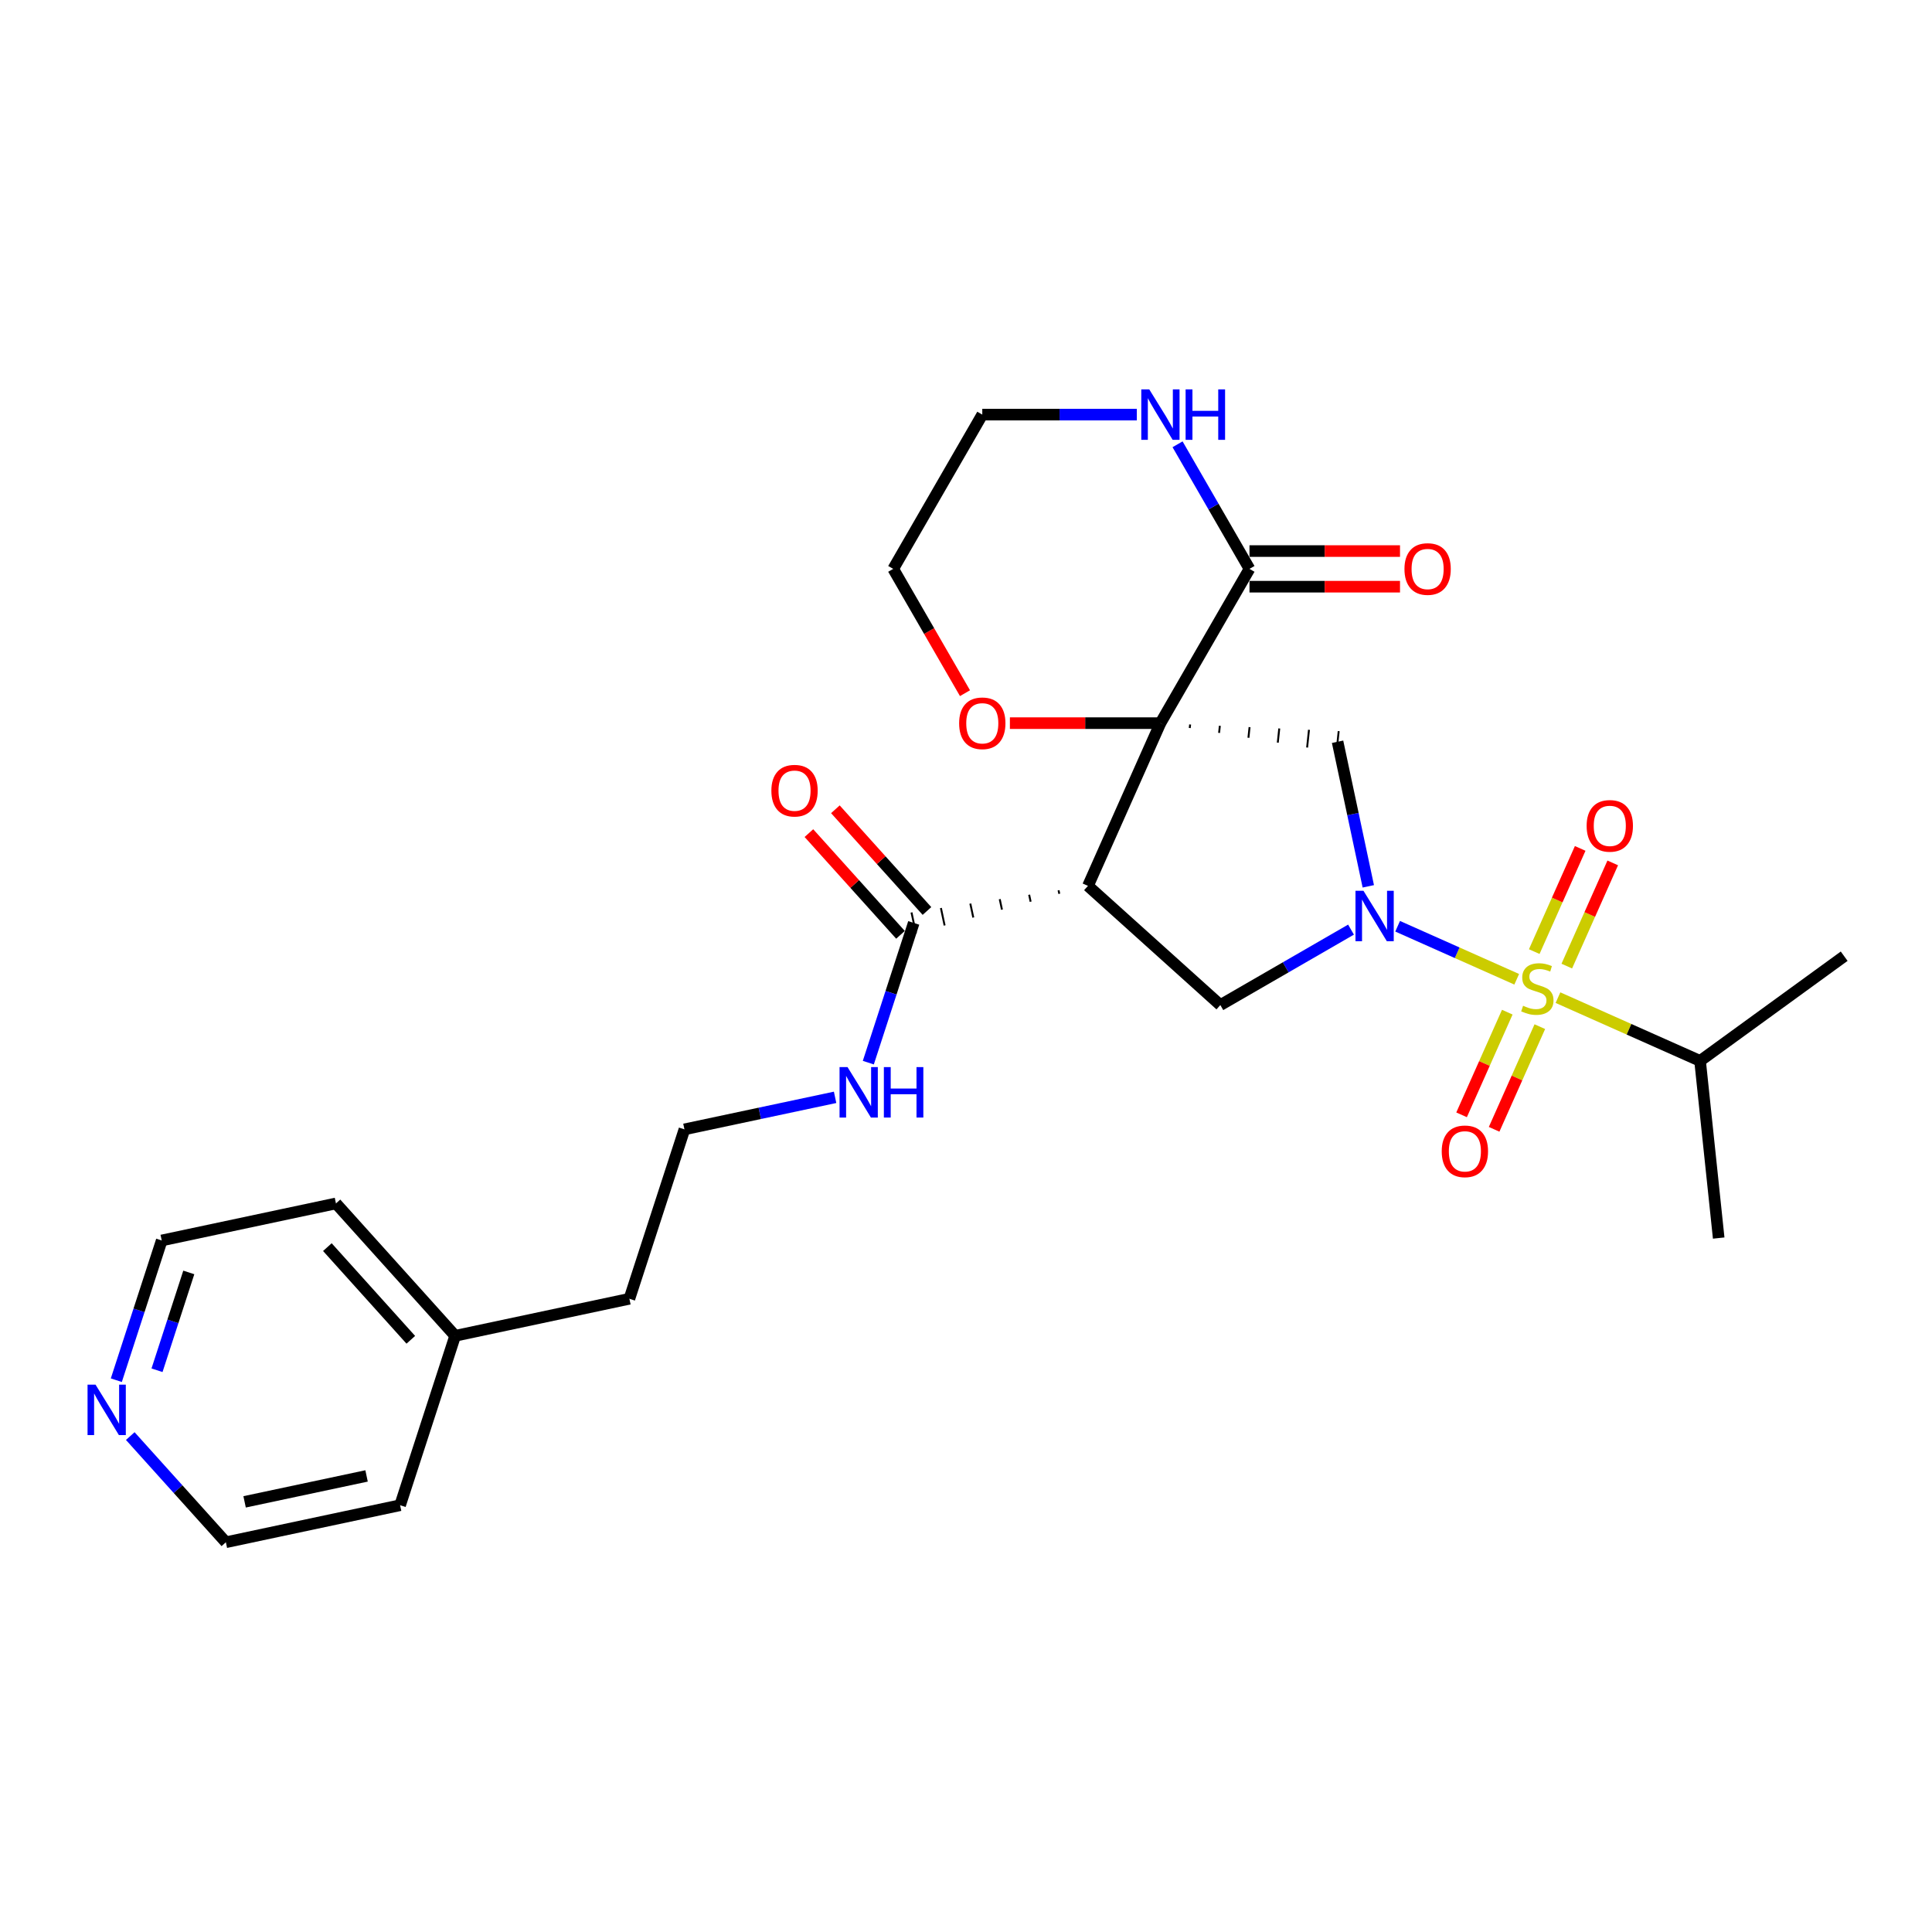 <?xml version='1.0' encoding='iso-8859-1'?>
<svg version='1.1' baseProfile='full'
              xmlns='http://www.w3.org/2000/svg'
                      xmlns:rdkit='http://www.rdkit.org/xml'
                      xmlns:xlink='http://www.w3.org/1999/xlink'
                  xml:space='preserve'
width='1000px' height='1000px' viewBox='0 0 1000 1000'>
<!-- END OF HEADER -->
<rect style='opacity:1.0;fill:#FFFFFF;stroke:none' width='1000' height='1000' x='0' y='0'> </rect>
<path class='bond-2' d='M 600.63,374.298 L 563.129,458.527' style='fill:none;fill-rule:evenodd;stroke:#000000;stroke-width:6px;stroke-linecap:butt;stroke-linejoin:miter;stroke-opacity:1' />
<path class='bond-3' d='M 615.816,376.821 L 616.009,374.987' style='fill:none;fill-rule:evenodd;stroke:#000000;stroke-width:1.0px;stroke-linecap:butt;stroke-linejoin:miter;stroke-opacity:1' />
<path class='bond-3' d='M 631.002,379.344 L 631.388,375.677' style='fill:none;fill-rule:evenodd;stroke:#000000;stroke-width:1.0px;stroke-linecap:butt;stroke-linejoin:miter;stroke-opacity:1' />
<path class='bond-3' d='M 646.189,381.868 L 646.767,376.366' style='fill:none;fill-rule:evenodd;stroke:#000000;stroke-width:1.0px;stroke-linecap:butt;stroke-linejoin:miter;stroke-opacity:1' />
<path class='bond-3' d='M 661.375,384.391 L 662.146,377.055' style='fill:none;fill-rule:evenodd;stroke:#000000;stroke-width:1.0px;stroke-linecap:butt;stroke-linejoin:miter;stroke-opacity:1' />
<path class='bond-3' d='M 676.561,386.914 L 677.525,377.745' style='fill:none;fill-rule:evenodd;stroke:#000000;stroke-width:1.0px;stroke-linecap:butt;stroke-linejoin:miter;stroke-opacity:1' />
<path class='bond-3' d='M 691.747,389.437 L 692.904,378.434' style='fill:none;fill-rule:evenodd;stroke:#000000;stroke-width:1.0px;stroke-linecap:butt;stroke-linejoin:miter;stroke-opacity:1' />
<path class='bond-5' d='M 600.63,374.298 L 646.73,294.45' style='fill:none;fill-rule:evenodd;stroke:#000000;stroke-width:6px;stroke-linecap:butt;stroke-linejoin:miter;stroke-opacity:1' />
<path class='bond-7' d='M 600.63,374.298 L 561.675,374.298' style='fill:none;fill-rule:evenodd;stroke:#000000;stroke-width:6px;stroke-linecap:butt;stroke-linejoin:miter;stroke-opacity:1' />
<path class='bond-7' d='M 561.675,374.298 L 522.721,374.298' style='fill:none;fill-rule:evenodd;stroke:#FF0000;stroke-width:6px;stroke-linecap:butt;stroke-linejoin:miter;stroke-opacity:1' />
<path class='bond-0' d='M 785.048,506.869 L 754.229,493.148' style='fill:none;fill-rule:evenodd;stroke:#CCCC00;stroke-width:6px;stroke-linecap:butt;stroke-linejoin:miter;stroke-opacity:1' />
<path class='bond-0' d='M 754.229,493.148 L 723.41,479.426' style='fill:none;fill-rule:evenodd;stroke:#0000FF;stroke-width:6px;stroke-linecap:butt;stroke-linejoin:miter;stroke-opacity:1' />
<path class='bond-8' d='M 810.97,500.049 L 822.86,473.343' style='fill:none;fill-rule:evenodd;stroke:#CCCC00;stroke-width:6px;stroke-linecap:butt;stroke-linejoin:miter;stroke-opacity:1' />
<path class='bond-8' d='M 822.86,473.343 L 834.75,446.638' style='fill:none;fill-rule:evenodd;stroke:#FF0000;stroke-width:6px;stroke-linecap:butt;stroke-linejoin:miter;stroke-opacity:1' />
<path class='bond-8' d='M 794.124,492.549 L 806.014,465.843' style='fill:none;fill-rule:evenodd;stroke:#CCCC00;stroke-width:6px;stroke-linecap:butt;stroke-linejoin:miter;stroke-opacity:1' />
<path class='bond-8' d='M 806.014,465.843 L 817.904,439.138' style='fill:none;fill-rule:evenodd;stroke:#FF0000;stroke-width:6px;stroke-linecap:butt;stroke-linejoin:miter;stroke-opacity:1' />
<path class='bond-9' d='M 780.167,523.897 L 768.338,550.465' style='fill:none;fill-rule:evenodd;stroke:#CCCC00;stroke-width:6px;stroke-linecap:butt;stroke-linejoin:miter;stroke-opacity:1' />
<path class='bond-9' d='M 768.338,550.465 L 756.509,577.032' style='fill:none;fill-rule:evenodd;stroke:#FF0000;stroke-width:6px;stroke-linecap:butt;stroke-linejoin:miter;stroke-opacity:1' />
<path class='bond-9' d='M 797.013,531.397 L 785.184,557.965' style='fill:none;fill-rule:evenodd;stroke:#CCCC00;stroke-width:6px;stroke-linecap:butt;stroke-linejoin:miter;stroke-opacity:1' />
<path class='bond-9' d='M 785.184,557.965 L 773.355,584.532' style='fill:none;fill-rule:evenodd;stroke:#FF0000;stroke-width:6px;stroke-linecap:butt;stroke-linejoin:miter;stroke-opacity:1' />
<path class='bond-11' d='M 806.401,516.376 L 843.177,532.75' style='fill:none;fill-rule:evenodd;stroke:#CCCC00;stroke-width:6px;stroke-linecap:butt;stroke-linejoin:miter;stroke-opacity:1' />
<path class='bond-11' d='M 843.177,532.75 L 879.954,549.124' style='fill:none;fill-rule:evenodd;stroke:#000000;stroke-width:6px;stroke-linecap:butt;stroke-linejoin:miter;stroke-opacity:1' />
<path class='bond-1' d='M 708.23,458.761 L 700.278,421.348' style='fill:none;fill-rule:evenodd;stroke:#0000FF;stroke-width:6px;stroke-linecap:butt;stroke-linejoin:miter;stroke-opacity:1' />
<path class='bond-1' d='M 700.278,421.348 L 692.325,383.936' style='fill:none;fill-rule:evenodd;stroke:#000000;stroke-width:6px;stroke-linecap:butt;stroke-linejoin:miter;stroke-opacity:1' />
<path class='bond-27' d='M 699.288,481.169 L 665.467,500.695' style='fill:none;fill-rule:evenodd;stroke:#0000FF;stroke-width:6px;stroke-linecap:butt;stroke-linejoin:miter;stroke-opacity:1' />
<path class='bond-27' d='M 665.467,500.695 L 631.647,520.222' style='fill:none;fill-rule:evenodd;stroke:#000000;stroke-width:6px;stroke-linecap:butt;stroke-linejoin:miter;stroke-opacity:1' />
<path class='bond-4' d='M 563.129,458.527 L 631.647,520.222' style='fill:none;fill-rule:evenodd;stroke:#000000;stroke-width:6px;stroke-linecap:butt;stroke-linejoin:miter;stroke-opacity:1' />
<path class='bond-6' d='M 547.906,460.82 L 548.289,462.624' style='fill:none;fill-rule:evenodd;stroke:#000000;stroke-width:1.0px;stroke-linecap:butt;stroke-linejoin:miter;stroke-opacity:1' />
<path class='bond-6' d='M 532.683,463.113 L 533.45,466.721' style='fill:none;fill-rule:evenodd;stroke:#000000;stroke-width:1.0px;stroke-linecap:butt;stroke-linejoin:miter;stroke-opacity:1' />
<path class='bond-6' d='M 517.461,465.407 L 518.611,470.818' style='fill:none;fill-rule:evenodd;stroke:#000000;stroke-width:1.0px;stroke-linecap:butt;stroke-linejoin:miter;stroke-opacity:1' />
<path class='bond-6' d='M 502.238,467.7 L 503.772,474.914' style='fill:none;fill-rule:evenodd;stroke:#000000;stroke-width:1.0px;stroke-linecap:butt;stroke-linejoin:miter;stroke-opacity:1' />
<path class='bond-6' d='M 487.015,469.993 L 488.932,479.011' style='fill:none;fill-rule:evenodd;stroke:#000000;stroke-width:1.0px;stroke-linecap:butt;stroke-linejoin:miter;stroke-opacity:1' />
<path class='bond-6' d='M 471.793,472.286 L 474.093,483.108' style='fill:none;fill-rule:evenodd;stroke:#000000;stroke-width:1.0px;stroke-linecap:butt;stroke-linejoin:miter;stroke-opacity:1' />
<path class='bond-10' d='M 646.73,294.45 L 628.114,262.206' style='fill:none;fill-rule:evenodd;stroke:#000000;stroke-width:6px;stroke-linecap:butt;stroke-linejoin:miter;stroke-opacity:1' />
<path class='bond-10' d='M 628.114,262.206 L 609.498,229.963' style='fill:none;fill-rule:evenodd;stroke:#0000FF;stroke-width:6px;stroke-linecap:butt;stroke-linejoin:miter;stroke-opacity:1' />
<path class='bond-12' d='M 646.73,303.67 L 685.685,303.67' style='fill:none;fill-rule:evenodd;stroke:#000000;stroke-width:6px;stroke-linecap:butt;stroke-linejoin:miter;stroke-opacity:1' />
<path class='bond-12' d='M 685.685,303.67 L 724.64,303.67' style='fill:none;fill-rule:evenodd;stroke:#FF0000;stroke-width:6px;stroke-linecap:butt;stroke-linejoin:miter;stroke-opacity:1' />
<path class='bond-12' d='M 646.73,285.23 L 685.685,285.23' style='fill:none;fill-rule:evenodd;stroke:#000000;stroke-width:6px;stroke-linecap:butt;stroke-linejoin:miter;stroke-opacity:1' />
<path class='bond-12' d='M 685.685,285.23 L 724.64,285.23' style='fill:none;fill-rule:evenodd;stroke:#FF0000;stroke-width:6px;stroke-linecap:butt;stroke-linejoin:miter;stroke-opacity:1' />
<path class='bond-13' d='M 479.795,471.527 L 456.093,445.204' style='fill:none;fill-rule:evenodd;stroke:#000000;stroke-width:6px;stroke-linecap:butt;stroke-linejoin:miter;stroke-opacity:1' />
<path class='bond-13' d='M 456.093,445.204 L 432.392,418.881' style='fill:none;fill-rule:evenodd;stroke:#FF0000;stroke-width:6px;stroke-linecap:butt;stroke-linejoin:miter;stroke-opacity:1' />
<path class='bond-13' d='M 466.091,483.866 L 442.39,457.543' style='fill:none;fill-rule:evenodd;stroke:#000000;stroke-width:6px;stroke-linecap:butt;stroke-linejoin:miter;stroke-opacity:1' />
<path class='bond-13' d='M 442.39,457.543 L 418.688,431.22' style='fill:none;fill-rule:evenodd;stroke:#FF0000;stroke-width:6px;stroke-linecap:butt;stroke-linejoin:miter;stroke-opacity:1' />
<path class='bond-15' d='M 472.943,477.697 L 461.193,513.861' style='fill:none;fill-rule:evenodd;stroke:#000000;stroke-width:6px;stroke-linecap:butt;stroke-linejoin:miter;stroke-opacity:1' />
<path class='bond-15' d='M 461.193,513.861 L 449.442,550.024' style='fill:none;fill-rule:evenodd;stroke:#0000FF;stroke-width:6px;stroke-linecap:butt;stroke-linejoin:miter;stroke-opacity:1' />
<path class='bond-19' d='M 499.476,358.79 L 480.903,326.62' style='fill:none;fill-rule:evenodd;stroke:#FF0000;stroke-width:6px;stroke-linecap:butt;stroke-linejoin:miter;stroke-opacity:1' />
<path class='bond-19' d='M 480.903,326.62 L 462.329,294.45' style='fill:none;fill-rule:evenodd;stroke:#000000;stroke-width:6px;stroke-linecap:butt;stroke-linejoin:miter;stroke-opacity:1' />
<path class='bond-28' d='M 588.423,214.602 L 548.426,214.602' style='fill:none;fill-rule:evenodd;stroke:#0000FF;stroke-width:6px;stroke-linecap:butt;stroke-linejoin:miter;stroke-opacity:1' />
<path class='bond-28' d='M 548.426,214.602 L 508.429,214.602' style='fill:none;fill-rule:evenodd;stroke:#000000;stroke-width:6px;stroke-linecap:butt;stroke-linejoin:miter;stroke-opacity:1' />
<path class='bond-23' d='M 879.954,549.124 L 954.545,494.93' style='fill:none;fill-rule:evenodd;stroke:#000000;stroke-width:6px;stroke-linecap:butt;stroke-linejoin:miter;stroke-opacity:1' />
<path class='bond-24' d='M 879.954,549.124 L 889.591,640.819' style='fill:none;fill-rule:evenodd;stroke:#000000;stroke-width:6px;stroke-linecap:butt;stroke-linejoin:miter;stroke-opacity:1' />
<path class='bond-14' d='M 60.208,714.39 L 71.958,678.227' style='fill:none;fill-rule:evenodd;stroke:#0000FF;stroke-width:6px;stroke-linecap:butt;stroke-linejoin:miter;stroke-opacity:1' />
<path class='bond-14' d='M 71.958,678.227 L 83.709,642.063' style='fill:none;fill-rule:evenodd;stroke:#000000;stroke-width:6px;stroke-linecap:butt;stroke-linejoin:miter;stroke-opacity:1' />
<path class='bond-14' d='M 81.271,709.24 L 89.496,683.925' style='fill:none;fill-rule:evenodd;stroke:#0000FF;stroke-width:6px;stroke-linecap:butt;stroke-linejoin:miter;stroke-opacity:1' />
<path class='bond-14' d='M 89.496,683.925 L 97.721,658.61' style='fill:none;fill-rule:evenodd;stroke:#000000;stroke-width:6px;stroke-linecap:butt;stroke-linejoin:miter;stroke-opacity:1' />
<path class='bond-29' d='M 67.424,743.309 L 92.168,770.789' style='fill:none;fill-rule:evenodd;stroke:#0000FF;stroke-width:6px;stroke-linecap:butt;stroke-linejoin:miter;stroke-opacity:1' />
<path class='bond-29' d='M 92.168,770.789 L 116.911,798.269' style='fill:none;fill-rule:evenodd;stroke:#000000;stroke-width:6px;stroke-linecap:butt;stroke-linejoin:miter;stroke-opacity:1' />
<path class='bond-16' d='M 432.244,567.98 L 393.255,576.267' style='fill:none;fill-rule:evenodd;stroke:#0000FF;stroke-width:6px;stroke-linecap:butt;stroke-linejoin:miter;stroke-opacity:1' />
<path class='bond-16' d='M 393.255,576.267 L 354.266,584.554' style='fill:none;fill-rule:evenodd;stroke:#000000;stroke-width:6px;stroke-linecap:butt;stroke-linejoin:miter;stroke-opacity:1' />
<path class='bond-22' d='M 354.266,584.554 L 325.774,672.242' style='fill:none;fill-rule:evenodd;stroke:#000000;stroke-width:6px;stroke-linecap:butt;stroke-linejoin:miter;stroke-opacity:1' />
<path class='bond-17' d='M 235.588,691.412 L 325.774,672.242' style='fill:none;fill-rule:evenodd;stroke:#000000;stroke-width:6px;stroke-linecap:butt;stroke-linejoin:miter;stroke-opacity:1' />
<path class='bond-25' d='M 235.588,691.412 L 207.097,779.1' style='fill:none;fill-rule:evenodd;stroke:#000000;stroke-width:6px;stroke-linecap:butt;stroke-linejoin:miter;stroke-opacity:1' />
<path class='bond-26' d='M 235.588,691.412 L 173.894,622.893' style='fill:none;fill-rule:evenodd;stroke:#000000;stroke-width:6px;stroke-linecap:butt;stroke-linejoin:miter;stroke-opacity:1' />
<path class='bond-26' d='M 212.631,693.473 L 169.445,645.51' style='fill:none;fill-rule:evenodd;stroke:#000000;stroke-width:6px;stroke-linecap:butt;stroke-linejoin:miter;stroke-opacity:1' />
<path class='bond-18' d='M 508.429,214.602 L 462.329,294.45' style='fill:none;fill-rule:evenodd;stroke:#000000;stroke-width:6px;stroke-linecap:butt;stroke-linejoin:miter;stroke-opacity:1' />
<path class='bond-20' d='M 116.911,798.269 L 207.097,779.1' style='fill:none;fill-rule:evenodd;stroke:#000000;stroke-width:6px;stroke-linecap:butt;stroke-linejoin:miter;stroke-opacity:1' />
<path class='bond-20' d='M 126.605,777.357 L 189.735,763.938' style='fill:none;fill-rule:evenodd;stroke:#000000;stroke-width:6px;stroke-linecap:butt;stroke-linejoin:miter;stroke-opacity:1' />
<path class='bond-21' d='M 83.709,642.063 L 173.894,622.893' style='fill:none;fill-rule:evenodd;stroke:#000000;stroke-width:6px;stroke-linecap:butt;stroke-linejoin:miter;stroke-opacity:1' />
<path  class='atom-1' d='M 788.348 520.584
Q 788.643 520.695, 789.86 521.211
Q 791.077 521.728, 792.405 522.06
Q 793.77 522.355, 795.097 522.355
Q 797.568 522.355, 799.007 521.175
Q 800.445 519.958, 800.445 517.855
Q 800.445 516.417, 799.707 515.532
Q 799.007 514.647, 797.9 514.167
Q 796.794 513.688, 794.95 513.135
Q 792.626 512.434, 791.225 511.77
Q 789.86 511.106, 788.865 509.705
Q 787.906 508.303, 787.906 505.943
Q 787.906 502.661, 790.119 500.632
Q 792.368 498.604, 796.794 498.604
Q 799.818 498.604, 803.248 500.042
L 802.4 502.882
Q 799.265 501.591, 796.904 501.591
Q 794.36 501.591, 792.958 502.661
Q 791.557 503.693, 791.594 505.5
Q 791.594 506.902, 792.294 507.75
Q 793.032 508.598, 794.065 509.078
Q 795.134 509.557, 796.904 510.11
Q 799.265 510.848, 800.666 511.586
Q 802.068 512.323, 803.063 513.835
Q 804.096 515.311, 804.096 517.855
Q 804.096 521.47, 801.662 523.424
Q 799.265 525.342, 795.245 525.342
Q 792.921 525.342, 791.151 524.826
Q 789.418 524.346, 787.353 523.498
L 788.348 520.584
' fill='#CCCC00'/>
<path  class='atom-2' d='M 705.723 461.066
L 714.279 474.896
Q 715.128 476.26, 716.492 478.731
Q 717.857 481.202, 717.931 481.35
L 717.931 461.066
L 721.397 461.066
L 721.397 487.177
L 717.82 487.177
L 708.637 472.056
Q 707.567 470.286, 706.424 468.257
Q 705.318 466.229, 704.986 465.602
L 704.986 487.177
L 701.593 487.177
L 701.593 461.066
L 705.723 461.066
' fill='#0000FF'/>
<path  class='atom-8' d='M 496.443 374.372
Q 496.443 368.102, 499.541 364.598
Q 502.639 361.095, 508.429 361.095
Q 514.22 361.095, 517.318 364.598
Q 520.416 368.102, 520.416 374.372
Q 520.416 380.715, 517.281 384.329
Q 514.146 387.907, 508.429 387.907
Q 502.676 387.907, 499.541 384.329
Q 496.443 380.752, 496.443 374.372
M 508.429 384.956
Q 512.413 384.956, 514.552 382.301
Q 516.728 379.609, 516.728 374.372
Q 516.728 369.245, 514.552 366.664
Q 512.413 364.045, 508.429 364.045
Q 504.446 364.045, 502.27 366.627
Q 500.131 369.208, 500.131 374.372
Q 500.131 379.646, 502.27 382.301
Q 504.446 384.956, 508.429 384.956
' fill='#FF0000'/>
<path  class='atom-9' d='M 821.24 427.467
Q 821.24 421.197, 824.338 417.694
Q 827.435 414.19, 833.226 414.19
Q 839.016 414.19, 842.114 417.694
Q 845.212 421.197, 845.212 427.467
Q 845.212 433.81, 842.077 437.425
Q 838.942 441.002, 833.226 441.002
Q 827.472 441.002, 824.338 437.425
Q 821.24 433.847, 821.24 427.467
M 833.226 438.052
Q 837.209 438.052, 839.348 435.396
Q 841.524 432.704, 841.524 427.467
Q 841.524 422.341, 839.348 419.759
Q 837.209 417.141, 833.226 417.141
Q 829.243 417.141, 827.067 419.722
Q 824.928 422.304, 824.928 427.467
Q 824.928 432.741, 827.067 435.396
Q 829.243 438.052, 833.226 438.052
' fill='#FF0000'/>
<path  class='atom-10' d='M 746.237 595.926
Q 746.237 589.656, 749.335 586.152
Q 752.433 582.649, 758.223 582.649
Q 764.013 582.649, 767.111 586.152
Q 770.209 589.656, 770.209 595.926
Q 770.209 602.269, 767.074 605.883
Q 763.939 609.461, 758.223 609.461
Q 752.47 609.461, 749.335 605.883
Q 746.237 602.306, 746.237 595.926
M 758.223 606.51
Q 762.206 606.51, 764.345 603.855
Q 766.521 601.163, 766.521 595.926
Q 766.521 590.799, 764.345 588.218
Q 762.206 585.599, 758.223 585.599
Q 754.24 585.599, 752.064 588.181
Q 749.925 590.762, 749.925 595.926
Q 749.925 601.2, 752.064 603.855
Q 754.24 606.51, 758.223 606.51
' fill='#FF0000'/>
<path  class='atom-11' d='M 594.858 201.546
L 603.414 215.376
Q 604.263 216.741, 605.627 219.212
Q 606.992 221.683, 607.066 221.831
L 607.066 201.546
L 610.532 201.546
L 610.532 227.658
L 606.955 227.658
L 597.772 212.537
Q 596.702 210.766, 595.559 208.738
Q 594.453 206.71, 594.121 206.083
L 594.121 227.658
L 590.728 227.658
L 590.728 201.546
L 594.858 201.546
' fill='#0000FF'/>
<path  class='atom-11' d='M 613.667 201.546
L 617.208 201.546
L 617.208 212.647
L 630.558 212.647
L 630.558 201.546
L 634.099 201.546
L 634.099 227.658
L 630.558 227.658
L 630.558 215.598
L 617.208 215.598
L 617.208 227.658
L 613.667 227.658
L 613.667 201.546
' fill='#0000FF'/>
<path  class='atom-13' d='M 726.945 294.524
Q 726.945 288.254, 730.043 284.75
Q 733.141 281.247, 738.931 281.247
Q 744.721 281.247, 747.819 284.75
Q 750.917 288.254, 750.917 294.524
Q 750.917 300.867, 747.782 304.481
Q 744.647 308.059, 738.931 308.059
Q 733.177 308.059, 730.043 304.481
Q 726.945 300.904, 726.945 294.524
M 738.931 305.108
Q 742.914 305.108, 745.053 302.453
Q 747.229 299.761, 747.229 294.524
Q 747.229 289.397, 745.053 286.816
Q 742.914 284.197, 738.931 284.197
Q 734.948 284.197, 732.772 286.779
Q 730.633 289.361, 730.633 294.524
Q 730.633 299.798, 732.772 302.453
Q 734.948 305.108, 738.931 305.108
' fill='#FF0000'/>
<path  class='atom-14' d='M 399.263 409.252
Q 399.263 402.983, 402.361 399.479
Q 405.459 395.975, 411.249 395.975
Q 417.039 395.975, 420.137 399.479
Q 423.235 402.983, 423.235 409.252
Q 423.235 415.596, 420.1 419.21
Q 416.965 422.787, 411.249 422.787
Q 405.495 422.787, 402.361 419.21
Q 399.263 415.633, 399.263 409.252
M 411.249 419.837
Q 415.232 419.837, 417.371 417.182
Q 419.547 414.489, 419.547 409.252
Q 419.547 404.126, 417.371 401.544
Q 415.232 398.926, 411.249 398.926
Q 407.266 398.926, 405.09 401.507
Q 402.951 404.089, 402.951 409.252
Q 402.951 414.526, 405.09 417.182
Q 407.266 419.837, 411.249 419.837
' fill='#FF0000'/>
<path  class='atom-15' d='M 49.445 716.695
L 58.002 730.525
Q 58.85 731.89, 60.214 734.361
Q 61.579 736.832, 61.653 736.979
L 61.653 716.695
L 65.119 716.695
L 65.119 742.807
L 61.542 742.807
L 52.359 727.686
Q 51.289 725.915, 50.146 723.887
Q 49.04 721.859, 48.708 721.232
L 48.708 742.807
L 45.315 742.807
L 45.315 716.695
L 49.445 716.695
' fill='#0000FF'/>
<path  class='atom-16' d='M 438.68 552.329
L 447.236 566.159
Q 448.084 567.524, 449.449 569.995
Q 450.813 572.466, 450.887 572.613
L 450.887 552.329
L 454.354 552.329
L 454.354 578.44
L 450.776 578.44
L 441.593 563.319
Q 440.524 561.549, 439.38 559.521
Q 438.274 557.492, 437.942 556.865
L 437.942 578.44
L 434.549 578.44
L 434.549 552.329
L 438.68 552.329
' fill='#0000FF'/>
<path  class='atom-16' d='M 457.489 552.329
L 461.029 552.329
L 461.029 563.43
L 474.38 563.43
L 474.38 552.329
L 477.92 552.329
L 477.92 578.44
L 474.38 578.44
L 474.38 566.381
L 461.029 566.381
L 461.029 578.44
L 457.489 578.44
L 457.489 552.329
' fill='#0000FF'/>
</svg>

